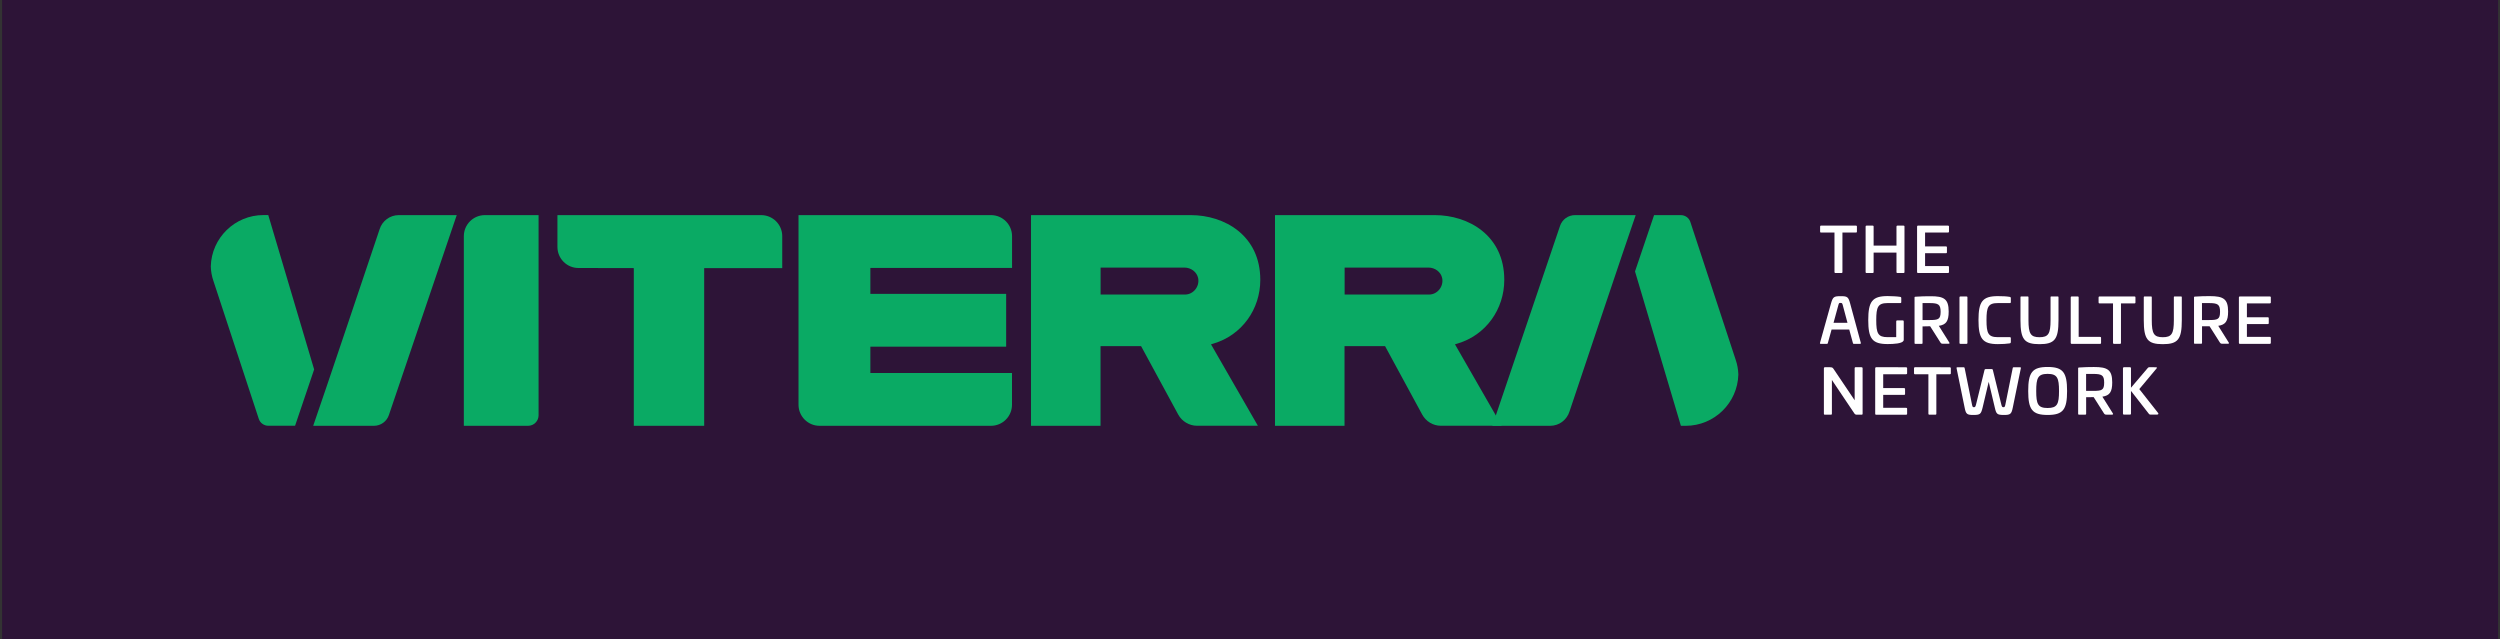 <?xml version="1.0" encoding="utf-8"?>
<!-- Generator: Adobe Illustrator 23.0.1, SVG Export Plug-In . SVG Version: 6.00 Build 0)  -->
<svg version="1.1" id="Layer_1" xmlns="http://www.w3.org/2000/svg" xmlns:xlink="http://www.w3.org/1999/xlink" x="0px" y="0px"
	 viewBox="0 0 474.63 121.32" style="enable-background:new 0 0 474.63 121.32;" xml:space="preserve">
<rect x="0" y="0" width="474.63" height="121.32" fill="#333333" stroke="none"/>
<style type="text/css">
	.st0{fill:#2D1437;}
	.st1{clip-path:url(#SVGID_2_);fill:#FFFFFF;}
	.st2{clip-path:url(#SVGID_2_);fill:#0AAA64;}
</style>
<rect x="0.4" class="st0" width="473.86" height="121.32"/>
<g>
	<defs>
		<rect id="SVGID_1_" width="474.63" height="121.32"/>
	</defs>
	<clipPath id="SVGID_2_">
		<use xlink:href="#SVGID_1_"  style="overflow:visible;"/>
	</clipPath>
	<path class="st1" d="M352.36,42.83c0.12,0,0.18,0.06,0.18,0.18v0.96c0,0.12-0.06,0.18-0.18,0.18h-2.57v7.5
		c0,0.12-0.06,0.18-0.18,0.18h-1.15c-0.12,0-0.18-0.06-0.18-0.18v-7.5h-2.56c-0.12,0-0.17-0.06-0.17-0.18v-0.96
		c0-0.12,0.06-0.18,0.17-0.18H352.36z"/>
	<path class="st1" d="M361.39,42.83c0.12,0,0.18,0.06,0.18,0.18v8.63c0,0.13-0.06,0.19-0.18,0.19h-1.16c-0.12,0-0.18-0.06-0.18-0.19
		v-3.68h-4.34v3.68c0,0.13-0.06,0.19-0.18,0.19h-1.16c-0.12,0-0.18-0.06-0.18-0.19v-8.63c0-0.12,0.06-0.18,0.18-0.18h1.16
		c0.12,0,0.18,0.06,0.18,0.18v3.62h4.34v-3.62c0-0.12,0.06-0.18,0.18-0.18H361.39z"/>
	<path class="st1" d="M369.83,42.83c0.12,0,0.19,0.06,0.19,0.18v0.96c0,0.12-0.07,0.18-0.19,0.18h-4.35v2.63h3.97
		c0.12,0,0.18,0.06,0.18,0.18v0.93c0,0.12-0.06,0.18-0.18,0.18h-3.97v2.44h4.35c0.12,0,0.19,0.06,0.19,0.18v0.96
		c0,0.12-0.07,0.18-0.19,0.18h-5.69c-0.12,0-0.18-0.06-0.18-0.18v-8.64c0-0.12,0.06-0.18,0.18-0.18H369.83z"/>
	<path class="st1" d="M351.25,57.6l2.03,7.49c0.02,0.14-0.01,0.19-0.14,0.19h-1.2c-0.11,0-0.13-0.05-0.17-0.19l-0.69-2.53h-3.35
		l-0.7,2.53c-0.04,0.14-0.06,0.19-0.15,0.19h-1.21c-0.13,0-0.17-0.05-0.14-0.19l2.09-7.49c0.35-1.23,0.56-1.37,1.79-1.37
		C350.73,56.22,350.91,56.36,351.25,57.6 M349,57.99l-0.9,3.3h2.65l-0.88-3.3c-0.12-0.42-0.13-0.48-0.46-0.48
		C349.14,57.5,349.12,57.56,349,57.99"/>
	<path class="st1" d="M360.75,56.36c0.14,0.02,0.21,0.09,0.21,0.25v0.74c0,0.13-0.06,0.19-0.18,0.19h-2.42
		c-1.83,0-2.15,0.74-2.15,3.24c0,2.5,0.32,3.23,2.15,3.23H360v-2.99c0-0.12,0.06-0.19,0.18-0.19h1.07c0.12,0,0.18,0.07,0.18,0.19
		v3.42c0,0.15-0.01,0.2-0.05,0.26c-0.26,0.52-1.79,0.62-3.01,0.62c-2.93,0-3.68-1.03-3.68-4.55c0-3.52,0.75-4.56,3.68-4.56
		C359.1,56.22,360.16,56.26,360.75,56.36"/>
	<path class="st1" d="M369.96,59.15c0,1.83-0.49,2.5-1.87,2.71l1.99,3.17c0.09,0.13,0.04,0.23-0.14,0.23h-1.09
		c-0.27,0-0.35-0.08-0.47-0.26l-1.94-3.06L365,61.97v3.13c0,0.14-0.04,0.18-0.18,0.18h-1.16c-0.14,0-0.18-0.03-0.18-0.18v-8.61
		c0-0.13,0.04-0.15,0.18-0.16c0.94-0.07,2-0.09,2.81-0.09C369.08,56.22,369.96,56.76,369.96,59.15 M365,57.54v3.22h1.33
		c1.67,0,2.1-0.14,2.1-1.57c0-1.4-0.44-1.65-2.1-1.65H365z"/>
	<path class="st1" d="M373.34,56.28c0.12,0,0.18,0.06,0.18,0.18v8.63c0,0.13-0.06,0.19-0.18,0.19h-1.15c-0.12,0-0.18-0.06-0.18-0.19
		v-8.63c0-0.12,0.06-0.18,0.18-0.18H373.34z"/>
	<path class="st1" d="M381.54,56.36c0.14,0.02,0.22,0.09,0.22,0.25v0.74c0,0.13-0.06,0.19-0.18,0.19h-2.29
		c-1.83,0-2.15,0.73-2.15,3.23c0,2.5,0.32,3.24,2.15,3.24h2.29c0.12,0,0.18,0.06,0.18,0.18v0.74c0,0.15-0.08,0.24-0.22,0.26
		c-0.58,0.09-1.35,0.14-2.24,0.14c-2.93,0-3.68-1.05-3.68-4.56c0-3.52,0.75-4.55,3.68-4.55C380.19,56.22,380.97,56.26,381.54,56.36"
		/>
	<path class="st1" d="M390.63,56.28c0.13,0,0.18,0.04,0.18,0.18v4.34c0,3.63-0.73,4.54-3.61,4.54s-3.61-0.9-3.61-4.54v-4.34
		c0-0.14,0.05-0.18,0.18-0.18h1.16c0.13,0,0.18,0.04,0.18,0.18v4.34c0,2.57,0.42,3.22,2.09,3.22c1.68,0,2.1-0.65,2.1-3.22v-4.34
		c0-0.14,0.03-0.18,0.18-0.18H390.63z"/>
	<path class="st1" d="M394.46,56.28c0.12,0,0.18,0.06,0.18,0.18v7.5h4.07c0.12,0,0.18,0.06,0.18,0.18v0.96
		c0,0.12-0.06,0.18-0.18,0.18h-5.4c-0.12,0-0.18-0.06-0.18-0.18v-8.64c0-0.12,0.06-0.18,0.18-0.18H394.46z"/>
	<path class="st1" d="M405.24,56.28c0.12,0,0.18,0.06,0.18,0.18v0.96c0,0.12-0.06,0.18-0.18,0.18h-2.57v7.5
		c0,0.12-0.06,0.18-0.18,0.18h-1.15c-0.12,0-0.18-0.06-0.18-0.18v-7.5h-2.56c-0.12,0-0.18-0.06-0.18-0.18v-0.96
		c0-0.12,0.06-0.18,0.18-0.18H405.24z"/>
	<path class="st1" d="M414.04,56.28c0.13,0,0.18,0.04,0.18,0.18v4.34c0,3.63-0.73,4.54-3.61,4.54s-3.61-0.9-3.61-4.54v-4.34
		c0-0.14,0.05-0.18,0.18-0.18h1.16c0.13,0,0.18,0.04,0.18,0.18v4.34c0,2.57,0.42,3.22,2.09,3.22c1.68,0,2.1-0.65,2.1-3.22v-4.34
		c0-0.14,0.04-0.18,0.18-0.18H414.04z"/>
	<path class="st1" d="M423.01,59.15c0,1.83-0.49,2.5-1.87,2.71l1.99,3.17c0.09,0.13,0.04,0.23-0.14,0.23h-1.09
		c-0.27,0-0.35-0.08-0.47-0.26l-1.94-3.06l-1.43,0.01v3.13c0,0.14-0.04,0.18-0.18,0.18h-1.16c-0.14,0-0.18-0.03-0.18-0.18v-8.61
		c0-0.13,0.04-0.15,0.18-0.16c0.94-0.07,2-0.09,2.81-0.09C422.13,56.22,423.01,56.76,423.01,59.15 M418.05,57.54v3.22h1.33
		c1.67,0,2.1-0.14,2.1-1.57c0-1.4-0.44-1.65-2.1-1.65H418.05z"/>
	<path class="st1" d="M430.93,56.28c0.12,0,0.19,0.06,0.19,0.18v0.96c0,0.12-0.07,0.18-0.19,0.18h-4.35v2.63h3.97
		c0.12,0,0.18,0.06,0.18,0.18v0.93c0,0.12-0.06,0.18-0.18,0.18h-3.97v2.44h4.35c0.12,0,0.19,0.06,0.19,0.18v0.96
		c0,0.12-0.07,0.18-0.19,0.18h-5.69c-0.12,0-0.18-0.06-0.18-0.18v-8.64c0-0.12,0.06-0.18,0.18-0.18H430.93z"/>
	<path class="st1" d="M353.44,69.73c0.12,0,0.18,0.06,0.18,0.18v8.63c0,0.13-0.06,0.19-0.18,0.19h-0.91c-0.22,0-0.35-0.05-0.49-0.26
		l-4.25-6.33v6.4c0,0.13-0.06,0.19-0.18,0.19h-1.16c-0.12,0-0.18-0.06-0.18-0.19V69.9c0-0.12,0.06-0.18,0.18-0.18h0.97
		c0.45,0.01,0.52,0.08,0.71,0.36l3.98,5.91v-6.1c0-0.12,0.06-0.18,0.18-0.18H353.44z"/>
	<path class="st1" d="M361.88,69.73c0.12,0,0.19,0.06,0.19,0.18v0.96c0,0.12-0.07,0.18-0.19,0.18h-4.35v2.63h3.97
		c0.12,0,0.18,0.06,0.18,0.18v0.93c0,0.12-0.06,0.18-0.18,0.18h-3.97v2.45h4.35c0.12,0,0.19,0.06,0.19,0.18v0.96
		c0,0.12-0.07,0.18-0.19,0.18h-5.69c-0.12,0-0.18-0.06-0.18-0.18V69.9c0-0.12,0.06-0.18,0.18-0.18H361.88z"/>
	<path class="st1" d="M370.19,69.73c0.12,0,0.18,0.06,0.18,0.18v0.96c0,0.12-0.06,0.18-0.18,0.18h-2.57v7.5
		c0,0.12-0.06,0.18-0.18,0.18h-1.15c-0.12,0-0.18-0.06-0.18-0.18v-7.5h-2.56c-0.12,0-0.17-0.06-0.17-0.18V69.9
		c0-0.12,0.06-0.18,0.17-0.18H370.19z"/>
	<path class="st1" d="M383.51,69.73c0.14,0,0.18,0.04,0.15,0.19l-1.53,7.47c-0.25,1.22-0.46,1.39-1.65,1.39
		c-1.33,0-1.47-0.15-1.76-1.39l-1.16-4.9l-1.16,4.9c-0.31,1.23-0.44,1.39-1.78,1.39c-1.18,0-1.39-0.16-1.63-1.39l-1.53-7.47
		c-0.02-0.15,0.01-0.19,0.15-0.19h1.22c0.11,0,0.13,0.04,0.17,0.19l1.39,6.9c0.08,0.41,0.15,0.49,0.35,0.49
		c0.25,0,0.29-0.08,0.41-0.49l1.61-6.56c0.04-0.15,0.12-0.19,0.22-0.19h1.15c0.11,0,0.19,0.03,0.22,0.19l1.61,6.56
		c0.11,0.41,0.16,0.49,0.41,0.49c0.2,0,0.26-0.08,0.35-0.49l1.39-6.9c0.02-0.15,0.06-0.19,0.15-0.19H383.51z"/>
	<path class="st1" d="M392.44,74.24c0,3.5-0.75,4.54-3.69,4.54c-2.93,0-3.69-1.03-3.69-4.54c0-3.53,0.76-4.57,3.69-4.57
		C391.68,69.67,392.44,70.72,392.44,74.24 M386.58,74.24c0,2.48,0.33,3.22,2.16,3.22c1.83,0,2.17-0.74,2.17-3.22
		c0-2.5-0.34-3.26-2.17-3.26C386.91,70.99,386.58,71.74,386.58,74.24"/>
	<path class="st1" d="M401.01,72.6c0,1.83-0.49,2.5-1.87,2.71l1.99,3.17c0.09,0.13,0.04,0.24-0.14,0.24h-1.09
		c-0.27,0-0.35-0.08-0.47-0.26l-1.94-3.06l-1.43,0.01v3.13c0,0.14-0.04,0.18-0.18,0.18h-1.16c-0.14,0-0.18-0.04-0.18-0.18v-8.61
		c0-0.13,0.04-0.15,0.18-0.16c0.94-0.07,2-0.09,2.81-0.09C400.13,69.67,401.01,70.21,401.01,72.6 M396.05,70.99v3.22h1.33
		c1.67,0,2.1-0.14,2.1-1.57c0-1.4-0.43-1.65-2.1-1.65H396.05z"/>
	<path class="st1" d="M409.33,69.73c0.21,0,0.2,0.11,0.1,0.22l-3.28,3.92l3.56,4.52c0.11,0.14,0.12,0.32-0.2,0.32h-1.27
		c-0.12,0-0.21-0.05-0.26-0.13l-3.41-4.37v4.32c0,0.12-0.06,0.18-0.18,0.18h-1.16c-0.12,0-0.18-0.06-0.18-0.18V69.9
		c0-0.12,0.06-0.18,0.18-0.18h1.16c0.12,0,0.18,0.06,0.18,0.18v3.71l3.21-3.77c0.06-0.07,0.14-0.12,0.25-0.12H409.33z"/>
	<path class="st2" d="M72.06,43.55c-2.39,7.1-10.28,30.63-12.6,37.29c1.1,0,7.86,0,11.53,0c1.29,0,2.43-0.82,2.84-2.04l12.88-37.96
		H75.71C74.03,40.84,72.55,41.94,72.06,43.55"/>
	<path class="st2" d="M283.32,80.84h2.18l8.82,0c1.68,0,3.17-1.13,3.66-2.74c2.38-7.1,10.25-30.6,12.56-37.26c-1.1,0-7.85,0-11.52,0
		c-1.29,0-2.43,0.82-2.84,2.04L283.32,80.84z"/>
	<path class="st2" d="M88.06,44.84v36h12.19c1.11,0,2-0.9,2-2v-38H92.06C89.85,40.84,88.06,42.63,88.06,44.84"/>
	<path class="st2" d="M105.83,40.84v6.04c0,2.21,1.79,4,3.99,4l10.51,0.02v29.94h13.36V50.9h14.82v-6.06c0-2.21-1.79-4-4-4
		L105.83,40.84z"/>
	<path class="st2" d="M165.24,70.81v-4.99h25.78V55.79h-25.78v-4.92h26.9v-6.03c0-2.21-1.79-4-4-4H151.6v36c0,2.21,1.79,4,4,4h32.53
		c2.21,0,4-1.79,4-4v-6.03H165.24z"/>
	<path class="st2" d="M224.99,55.92h-16.04V50.8h15.92c1.22,0,2.35,0.81,2.6,2C227.79,54.43,226.52,55.92,224.99,55.92
		 M229.91,65.37l0.56-0.17c5.26-1.59,8.8-6.44,8.8-12.07c0-8.47-6.84-12.29-13.2-12.29h-30.33v40h13.2V65.72h7.7l7.05,12.99
		c0.7,1.29,2.1,2.12,3.57,2.12h11.55L229.91,65.37z"/>
	<path class="st2" d="M271.32,55.92h-16.04V50.8h15.92c1.22,0,2.35,0.81,2.6,2C274.12,54.43,272.85,55.92,271.32,55.92
		 M276.23,65.37l0.56-0.17c5.27-1.59,8.8-6.44,8.8-12.07c0-8.47-6.84-12.29-13.2-12.29h-30.33v40h13.2V65.72h7.7l7.05,12.99
		c0.7,1.29,2.06,2.12,3.53,2.12h11.57L276.23,65.37z"/>
	<path class="st2" d="M40.02,50.57c0.14-5.4,4.57-9.74,10-9.74h0.91l8.71,29.31l-3.62,10.69h-5.08c-0.82,0-1.56-0.53-1.81-1.31
		l-8.61-26.18C40.22,52.47,40.04,51.54,40.02,50.57"/>
	<path class="st2" d="M330.03,71.1c-0.14,5.4-4.57,9.74-10,9.74h-0.91l-8.71-29.31l3.62-10.69h5.08c0.82,0,1.56,0.53,1.81,1.31
		l8.61,26.18C329.83,69.2,330,70.13,330.03,71.1"/>
</g>
</svg>
